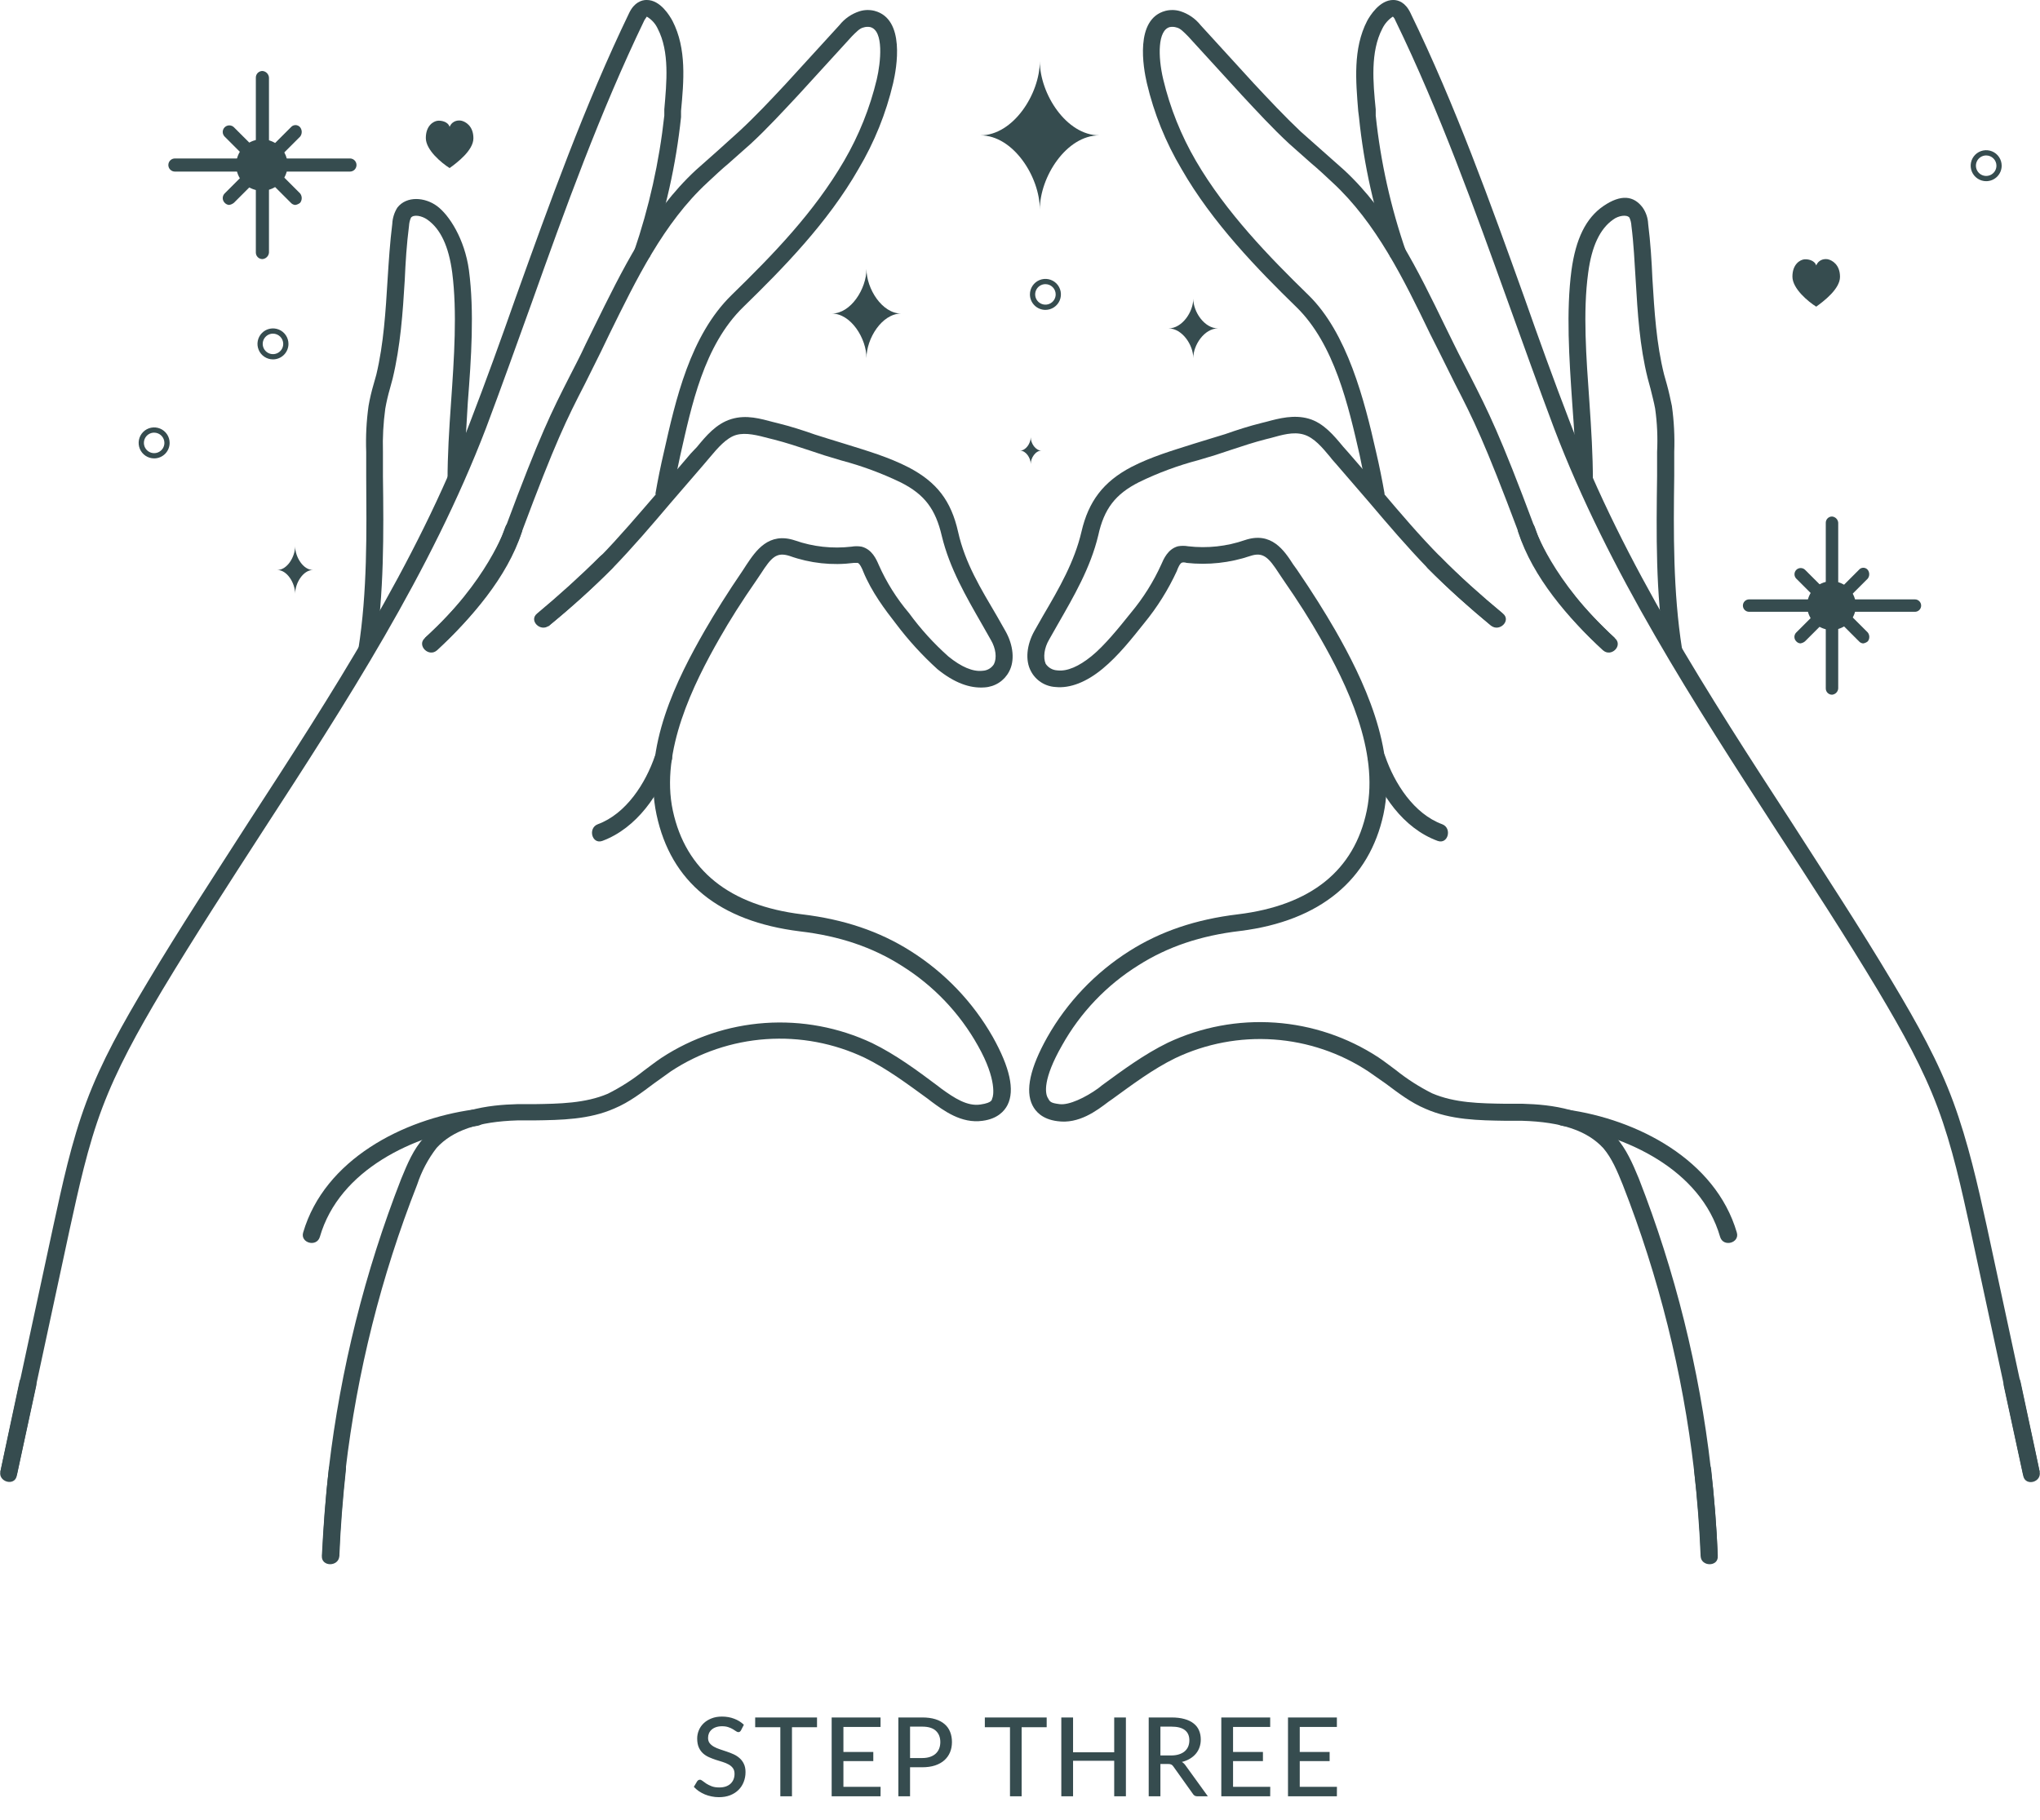 <?xml version="1.0" encoding="UTF-8"?>
<svg fill="none" viewBox="0 0 260 232" xmlns="http://www.w3.org/2000/svg">
<g clip-path="url(#b)" fill="#364C4F">
<g clip-path="url(#a)">
<path d="m43.201 198.43-2.133-0.099c0.149-3.696 0.446-7.442 0.843-11.139 1.492-12.643 4.592-25.048 9.226-36.916 0.794-1.922 1.538-3.746 2.926-5.274 3.174-3.598 8.283-4.14 11.854-4.239h2.133c3.224-0.049 6.547-0.098 9.424-1.33 1.638-0.822 3.184-1.813 4.613-2.958 0.744-0.542 1.488-1.133 2.232-1.626 3.934-2.576 8.47-4.102 13.17-4.43 4.7-0.328 9.405 0.553 13.663 2.557 3.026 1.478 5.754 3.499 8.383 5.471l0.446 0.345c1.637 1.183 3.274 2.267 4.96 2.021 1.686-0.247 1.438-0.69 1.538-0.838 0.099-0.148 0.644-2.268-1.836-6.654-2.322-4.162-5.666-7.672-9.721-10.203-3.72-2.365-7.936-3.795-12.995-4.386-10.267-1.282-16.418-6.26-18.253-14.885-1.835-8.625 2.678-17.399 6.15-23.461 1.339-2.317 2.877-4.781 4.861-7.689l0.446-0.69c1.19-1.774 2.827-4.239 6.2-3.105 2.305 0.803 4.765 1.072 7.192 0.789 0.426-0.074 0.862-0.074 1.289 0 1.339 0.345 1.885 1.627 2.182 2.317 0.986 2.227 2.289 4.302 3.869 6.161 1.468 2.012 3.147 3.862 5.01 5.52 1.637 1.331 3.125 1.972 4.365 1.824 0.29-0.013 0.573-0.096 0.823-0.242 0.251-0.146 0.462-0.351 0.615-0.596 0.397-0.789 0.248-2.021-0.397-3.105l-1.091-1.922c-2.034-3.549-4.166-7.196-5.158-11.336-0.794-3.401-2.183-5.274-5.208-6.802-2.434-1.175-4.975-2.116-7.589-2.809l-2.133-0.641-1.934-0.641c-1.488-0.493-2.976-0.986-4.514-1.38l-0.595-0.148c-1.488-0.394-2.976-0.789-4.216-0.444s-2.381 1.676-3.373 2.859l-0.793 0.936-4.166 4.83c-2.381 2.809-4.861 5.717-7.489 8.428-2.581 2.587-5.296 5.038-8.134 7.344l-1.339-1.626c3.125-2.612 5.654-4.929 7.936-7.245s5.01-5.52 7.39-8.28l4.166-4.88 0.794-0.838c1.141-1.38 2.43-2.957 4.365-3.549 1.934-0.591 3.72-0.049 5.406 0.394l0.595 0.148c1.587 0.394 3.125 0.887 4.662 1.429l1.885 0.592 2.083 0.641c2.678 0.838 5.406 1.627 7.986 2.957 3.571 1.873 5.406 4.239 6.299 8.231s2.877 7.196 4.96 10.745l1.091 1.922c0.992 1.774 1.19 3.746 0.446 5.126-0.3 0.577-0.745 1.067-1.293 1.421-0.548 0.354-1.179 0.561-1.831 0.6-1.885 0.148-3.869-0.592-6.002-2.317-1.951-1.767-3.728-3.715-5.307-5.816-1.339-1.725-3.075-3.992-4.166-6.654-0.1-0.296-0.447-1.035-0.695-1.084h-0.496c-2.76 0.353-5.565 0.049-8.184-0.887-1.686-0.542-2.331 0.197-3.67 2.267l-0.496 0.739c-1.984 2.859-3.472 5.224-4.762 7.492-3.323 5.816-7.589 14.392-5.952 21.982 1.637 7.59 7.192 12.075 16.467 13.209 5.357 0.641 9.871 2.169 13.839 4.682 4.339 2.738 7.934 6.496 10.465 10.942 2.182 3.894 2.827 6.802 1.885 8.675-0.397 0.788-1.29 1.774-3.174 2.021-2.728 0.394-5.01-1.331-6.548-2.465l-0.446-0.345c-2.579-1.873-5.208-3.844-8.035-5.224-3.916-1.859-8.25-2.678-12.579-2.375-4.329 0.302-8.506 1.715-12.121 4.1l-2.133 1.528c-1.587 1.183-3.174 2.415-5.059 3.203-3.224 1.43-6.795 1.479-10.218 1.528h-2.133c-5.01 0.148-8.283 1.282-10.317 3.5-1.088 1.41-1.926 2.993-2.48 4.682-4.594 11.688-7.661 23.912-9.126 36.374-0.397 3.697-0.694 7.393-0.843 11.041z"/>
<path d="m2.133 188.08-2.083-0.443 6.745-31.347c1.141-5.225 2.282-10.646 4.216-15.821 1.934-5.176 4.563-9.858 7.837-15.329 4.117-6.9 8.581-13.702 12.846-20.356 10.465-16.117 21.328-32.825 28.222-50.963 2.034-5.274 3.968-10.646 5.803-15.871 4.315-12.026 8.779-24.496 14.483-36.325 0.645-1.331 1.587-1.627 2.182-1.627h0.05c1.736 0 2.926 2.021 3.274 2.662 1.835 3.549 1.438 7.738 1.091 11.484v0.789c-0.642 6.098-1.99 12.101-4.018 17.891l-1.984-0.739c1.927-5.624 3.224-11.443 3.869-17.349v-0.789c0.298-3.45 0.694-7.344-0.843-10.301-0.296-0.638-0.78-1.171-1.389-1.528l-0.298 0.444c-5.654 11.73-10.118 24.102-14.384 36.079-1.885 5.224-3.819 10.646-5.803 15.92-7.043 18.384-17.905 35.142-28.47 51.407-4.266 6.605-8.68 13.406-12.797 20.257-3.224 5.422-5.753 10.006-7.638 14.984s-3.026 10.35-4.166 15.525l-6.745 31.347z"/>
<path d="m55.651 82.902-1.488-1.577c7.986-7.245 10.218-14.047 10.267-14.096 4.414-11.878 5.902-14.786 8.184-19.272 0.595-1.183 1.29-2.464 2.034-4.091l1.091-2.218c3.522-7.147 7.093-14.54 12.946-19.961l2.777-2.464 2.728-2.464c2.083-1.922 4.067-4.042 5.952-6.062l6.845-7.492c0.662-0.834 1.56-1.452 2.579-1.774 0.612-0.186 1.264-0.203 1.885-0.049 3.968 1.035 2.827 7.295 2.381 9.217-0.903 3.849-2.392 7.539-4.415 10.942-3.918 6.851-9.622 12.667-14.681 17.596-5.059 4.929-6.597 12.618-8.035 18.926-0.347 1.676-0.794 3.598-1.042 5.274l-2.133-0.345c0.298-1.725 0.694-3.696 1.091-5.372 1.488-6.604 3.323-14.836 8.63-20.011 5.307-5.175 10.515-10.548 14.334-17.103 1.891-3.246 3.295-6.75 4.166-10.4 0.496-2.119 0.943-6.21-0.843-6.654-0.28-0.055-0.571-0.038-0.843 0.049-0.496 0.099-0.942 0.591-1.488 1.134l-6.795 7.442c-1.984 2.119-3.968 4.288-6.101 6.26l-2.778 2.464c-0.942 0.789-1.835 1.627-2.728 2.464-5.605 5.175-9.077 12.371-12.499 19.321l-1.091 2.267-2.034 4.091c-2.331 4.534-3.72 7.295-8.085 18.976-0.099 0.246-2.381 7.344-10.813 14.983z"/>
<path d="m47.814 83.05-2.133-0.345c1.141-7.245 1.042-14.786 0.992-22.032v-3.056c-0.073-1.96 0.027-3.922 0.298-5.865 0.162-0.931 0.378-1.853 0.645-2.76l0.347-1.232c0.942-3.943 1.19-8.132 1.438-12.174 0.149-2.317 0.298-4.682 0.595-7.048 0.033-0.734 0.255-1.446 0.645-2.07 1.19-1.528 3.522-1.331 5.059-0.197 1.538 1.134 3.522 4.189 4.067 8.182 0.694 5.274 0.298 11.188-0.149 16.906-0.198 3.549-0.446 6.802-0.446 9.857h-2.133c0-3.154 0.198-6.407 0.446-9.907 0.397-5.717 0.794-11.533 0.149-16.561-0.446-3.352-1.488-5.569-3.174-6.752-0.694-0.493-1.736-0.69-2.083-0.246-0.146 0.327-0.23 0.678-0.248 1.035-0.298 2.317-0.446 4.633-0.546 6.949-0.248 4.14-0.546 8.379-1.538 12.519l-0.347 1.282c-0.245 0.843-0.444 1.698-0.595 2.563-0.251 1.829-0.351 3.675-0.298 5.52v3.056c0.099 7.344 0.149 14.934-0.992 22.377z"/>
<path d="m83.476 96.357c-1.19 3.499-3.67 7.393-7.291 8.724-1.29 0.493-0.744 2.612 0.595 2.119 4.365-1.626 7.341-5.963 8.829-10.251 0.446-1.331-1.686-1.922-2.133-0.591z"/>
<path d="m40.771 157.67c2.48-8.576 11.954-12.963 20.088-14.146 1.389-0.197 0.794-2.267-0.546-2.07-8.928 1.233-18.947 6.358-21.675 15.674-0.397 1.331 1.736 1.922 2.133 0.542z"/>
<path d="m64.38 67.228c-1.786 5.471-6.101 10.301-10.267 14.146-0.992 0.936 0.546 2.464 1.587 1.528 4.365-4.091 8.928-9.266 10.813-15.082 0.446-1.331-1.686-1.922-2.133-0.591z"/>
<path d="m76.482 70.925c-2.579 2.563-5.258 4.978-8.035 7.295-1.091 0.887 0.446 2.415 1.538 1.528 2.777-2.317 5.505-4.732 8.035-7.295 0.992-0.986-0.546-2.514-1.538-1.528z"/>
<path d="m43.251 198.38c0.149-3.696 0.446-7.393 0.843-11.089 0.149-1.38-2.034-1.38-2.182 0-0.446 3.696-0.694 7.393-0.893 11.089-0.05 1.38 2.133 1.38 2.232 0z"/>
<path d="m2.48 176.15c-0.794 3.795-1.637 7.59-2.43 11.434-0.298 1.331 1.786 1.923 2.083 0.592 0.843-3.845 1.637-7.64 2.48-11.484 0.298-1.331-1.835-1.922-2.133-0.542z"/>
<path d="m216.8 198.43c-0.149-3.648-0.446-7.344-0.893-10.991-1.448-12.461-4.499-24.685-9.076-36.375-0.695-1.725-1.389-3.4-2.48-4.682-2.034-2.218-5.308-3.352-10.367-3.499h-2.083c-3.422-0.05-6.993-0.099-10.217-1.528-1.885-0.789-3.472-2.021-5.06-3.204l-2.182-1.528c-3.606-2.385-7.774-3.799-12.096-4.101-4.321-0.302-8.648 0.516-12.555 2.376-2.827 1.38-5.456 3.352-8.035 5.224l-0.496 0.346c-1.488 1.133-3.769 2.858-6.497 2.464-1.935-0.247-2.778-1.232-3.175-2.021-0.942-1.873-0.297-4.781 1.885-8.675 2.525-4.464 6.12-8.239 10.466-10.991 3.967-2.513 8.481-4.041 13.838-4.682 9.275-1.134 14.83-5.569 16.417-13.209 1.587-7.64-2.579-16.166-5.902-21.982-1.29-2.267-2.778-4.633-4.762-7.492l-0.496-0.739c-1.339-2.07-2.033-2.809-3.67-2.267-2.613 0.884-5.39 1.187-8.134 0.887-0.176-0.06-0.363-0.077-0.546-0.049-0.298 0.049-0.595 0.789-0.694 1.084-1.099 2.385-2.499 4.621-4.167 6.654-1.537 1.922-3.273 4.14-5.307 5.816-2.033 1.676-4.117 2.514-6.001 2.317-0.653-0.039-1.284-0.245-1.832-0.6s-0.993-0.844-1.293-1.421c-0.744-1.38-0.546-3.352 0.446-5.126l1.091-1.922c2.084-3.549 4.018-6.9 4.911-10.745 0.893-3.845 2.777-6.358 6.349-8.231 2.579-1.331 5.307-2.119 7.935-2.957l2.084-0.641 1.934-0.591c1.538-0.542 3.075-1.035 4.662-1.429l0.595-0.148c1.637-0.444 3.522-0.936 5.407-0.394s3.224 2.169 4.365 3.549l0.744 0.838 4.215 4.88c2.381 2.809 4.812 5.668 7.391 8.28 2.501 2.567 5.151 4.986 7.936 7.245l-1.339 1.627c-2.837-2.307-5.552-4.758-8.135-7.344-2.629-2.711-5.109-5.619-7.489-8.428l-4.167-4.83c-0.248-0.296-0.545-0.591-0.793-0.936-0.992-1.183-2.034-2.464-3.373-2.859s-2.778 0.049-4.216 0.444l-0.595 0.148c-1.538 0.394-3.026 0.887-4.514 1.38l-1.934 0.641-2.133 0.641c-2.616 0.685-5.158 1.626-7.589 2.809-3.025 1.528-4.463 3.401-5.207 6.802-0.992 4.14-3.125 7.787-5.159 11.336l-1.091 1.922c-0.645 1.084-0.794 2.317-0.446 3.105 0.164 0.246 0.384 0.451 0.642 0.596 0.259 0.146 0.549 0.228 0.846 0.242 1.24 0.148 2.728-0.493 4.364-1.824 1.637-1.331 3.472-3.598 5.01-5.52 1.563-1.871 2.865-3.943 3.869-6.161 0.297-0.69 0.843-1.972 2.132-2.317 0.427-0.075 0.863-0.075 1.29 0 2.443 0.286 4.919 0.017 7.242-0.789 3.372-1.134 5.009 1.331 6.15 3.105l0.496 0.69c1.984 2.908 3.521 5.372 4.861 7.689 3.472 6.062 7.935 15.181 6.15 23.461-1.786 8.28-7.986 13.603-18.253 14.884-5.059 0.592-9.275 2.021-12.995 4.387-4.055 2.531-7.399 6.041-9.721 10.203-2.48 4.337-2.133 6.111-1.835 6.653 0.297 0.543 0.347 0.69 1.537 0.838 1.191 0.148 3.274-0.838 4.911-2.021l0.496-0.394c2.628-1.922 5.356-3.943 8.382-5.421 4.258-2.005 8.963-2.885 13.663-2.557s9.236 1.853 13.17 4.429c0.744 0.493 1.488 1.085 2.232 1.627 1.428 1.145 2.974 2.136 4.613 2.957 2.877 1.232 6.051 1.282 9.374 1.331h2.182c3.572 0.099 8.68 0.641 11.855 4.239 1.339 1.528 2.133 3.351 2.926 5.273 4.64 11.864 7.724 24.271 9.176 36.917 0.446 3.696 0.744 7.442 0.893 11.139l-2.133 0.148z"/>
<path d="m257.87 188.08-6.745-31.347c-1.141-5.175-2.282-10.498-4.167-15.525s-4.414-9.562-7.638-14.984c-4.117-6.851-8.531-13.652-12.846-20.257-10.515-16.265-21.427-33.022-28.421-51.407-1.984-5.274-3.918-10.695-5.803-15.92-4.315-11.977-8.729-24.348-14.433-36.079-0.059-0.171-0.161-0.324-0.298-0.444-0.576 0.381-1.038 0.909-1.339 1.528-1.538 2.957-1.19 6.851-0.843 10.301v0.789c0.621 5.91 1.919 11.731 3.868 17.349l-1.984 0.739c-2.051-5.784-3.399-11.79-4.017-17.891l-0.099-0.789c-0.298-3.746-0.695-7.935 1.141-11.484 0.347-0.641 1.587-2.662 3.323-2.662 0.644 0 1.537 0.296 2.182 1.627 5.754 11.829 10.218 24.299 14.533 36.325 1.835 5.224 3.769 10.597 5.803 15.871 6.894 18.138 17.756 34.846 28.222 50.963 4.265 6.654 8.729 13.456 12.846 20.356 3.274 5.471 5.902 10.203 7.787 15.329 1.885 5.125 3.125 10.596 4.266 15.821l6.745 31.347-2.083 0.443z"/>
<path d="m204.35 82.902c-8.432-7.64-10.714-14.737-10.813-15.033-4.365-11.632-5.754-14.392-8.085-18.926l-2.033-4.091-1.141-2.267c-3.373-6.999-6.895-14.195-12.45-19.321-0.892-0.838-1.785-1.676-2.728-2.464l-2.777-2.464c-2.133-1.972-4.117-4.14-6.051-6.21l-6.845-7.492c-0.546-0.542-0.992-1.035-1.488-1.134-0.272-0.087-0.562-0.104-0.843-0.049-1.538 0.394-1.538 3.697-0.843 6.654 0.871 3.65 2.275 7.153 4.166 10.4 3.819 6.555 9.374 12.273 14.334 17.103 4.96 4.83 7.142 13.406 8.63 20.011 0.397 1.676 0.794 3.647 1.092 5.372l-2.133 0.345c-0.298-1.676-0.695-3.598-1.042-5.274-1.438-6.309-3.224-14.195-8.084-18.926-4.861-4.732-10.714-10.745-14.632-17.596-2.023-3.403-3.512-7.093-4.415-10.942-0.446-1.922-1.587-8.182 2.381-9.217 0.621-0.154 1.273-0.137 1.885 0.049 1.019 0.322 1.917 0.94 2.579 1.774l6.795 7.442c1.935 2.07 3.919 4.189 5.952 6.112l2.778 2.464 2.777 2.464c5.853 5.422 9.424 12.815 12.896 19.961l1.091 2.218c0.794 1.627 1.488 2.908 2.084 4.091 2.281 4.485 3.769 7.393 8.183 19.222 0 0.099 2.282 6.9 10.218 14.146l-1.438 1.577z"/>
<path d="m212.19 83.05c-1.19-7.442-1.091-15.033-0.992-22.376v-3.056c0.094-1.844 0.011-3.692-0.248-5.52-0.149-0.838-0.396-1.725-0.595-2.563l-0.347-1.282c-1.042-4.14-1.29-8.379-1.538-12.519-0.148-2.317-0.248-4.633-0.545-6.95-0.018-0.357-0.102-0.708-0.248-1.035-0.347-0.444-1.439-0.246-2.083 0.246-1.687 1.183-2.728 3.401-3.175 6.752-0.694 5.027-0.248 10.843 0.149 16.462 0.248 3.598 0.446 6.851 0.446 10.005h-2.132c0-3.056-0.248-6.309-0.496-9.759-0.397-5.816-0.794-11.73-0.1-17.004 0.546-3.992 1.836-6.654 4.068-8.182 2.232-1.528 3.868-1.331 5.009 0.197 0.423 0.611 0.664 1.329 0.695 2.07 0.297 2.366 0.446 4.732 0.545 7.048 0.248 4.042 0.496 8.231 1.488 12.174l0.347 1.232c0.248 0.887 0.447 1.824 0.645 2.76 0.271 1.943 0.371 3.905 0.298 5.865v3.056c-0.1 7.245-0.149 14.786 0.992 22.032l-2.183 0.345z"/>
<path d="m174.39 96.949c1.488 4.288 4.415 8.625 8.829 10.251 1.339 0.493 1.885-1.626 0.595-2.119-3.62-1.331-6.1-5.224-7.291-8.724-0.446-1.331-2.579-0.739-2.133 0.591z"/>
<path d="m221.36 157.13c-2.728-9.316-12.747-14.441-21.675-15.674-1.389-0.197-1.984 1.873-0.545 2.07 8.134 1.183 17.607 5.57 20.087 14.146 0.397 1.38 2.53 0.789 2.133-0.542z"/>
<path d="m193.49 67.82c1.885 5.816 6.399 10.991 10.813 15.082 1.042 0.936 2.579-0.591 1.538-1.528-4.117-3.844-8.432-8.675-10.218-14.146-0.446-1.331-2.579-0.739-2.133 0.591z"/>
<path d="m181.98 72.453c2.53 2.563 5.258 4.978 8.035 7.295 1.091 0.887 2.629-0.641 1.538-1.528-2.778-2.317-5.506-4.732-8.035-7.295-0.992-0.986-2.53 0.542-1.538 1.528z"/>
<path d="m218.93 198.38c-0.149-3.696-0.447-7.393-0.843-11.089-0.149-1.331-2.332-1.38-2.183 0 0.397 3.696 0.695 7.393 0.843 11.089 0.05 1.381 2.282 1.381 2.183 0z"/>
<path d="m255.39 176.7c0.843 3.844 1.637 7.639 2.48 11.484 0.298 1.331 2.381 0.788 2.083-0.592-0.793-3.844-1.636-7.639-2.43-11.434-0.298-1.38-2.43-0.789-2.133 0.542z"/>
<path d="m39.888 72.665c-1.262 0-2.274-1.685-2.274-3.032 0 1.347-1.012 3.032-2.274 3.032 1.262 0 2.274 1.684 2.274 3.032 0-1.348 1.012-3.032 2.274-3.032z"/>
<path d="m140.1 17.255c-4.173 0-7.573-5.276-7.573-9.466 0 4.19-3.4 9.466-7.573 9.466 4.173 0 7.573 5.276 7.573 9.466 0-4.19 3.4-9.466 7.573-9.466z"/>
<path d="m132.73 57.446c-0.751 0-1.363-0.946-1.363-1.697 0 0.751-0.612 1.697-1.363 1.697 0.751 0 1.363 0.946 1.363 1.697 0-0.751 0.612-1.697 1.363-1.697z"/>
<path d="m114.85 39.973c-2.434 0-4.417-3.166-4.417-5.68 0 2.514-1.983 5.68-4.417 5.68 2.434 0 4.417 3.166 4.417 5.68 0-2.514 1.983-5.68 4.417-5.68z"/>
<path d="m155.24 41.866c-1.739 0-3.156-2.11-3.156-3.786 0 1.676-1.416 3.786-3.155 3.786 1.739 0 3.155 2.111 3.155 3.786 0-1.676 1.417-3.786 3.156-3.786z"/>
<path d="m33.444 33.031c-0.222 0-0.435-0.088-0.592-0.245-0.157-0.157-0.245-0.37-0.245-0.592v-22.308c0-0.222 0.088-0.435 0.245-0.592 0.157-0.157 0.37-0.245 0.592-0.245 0.217 0.016 0.42 0.109 0.574 0.263 0.153 0.154 0.247 0.357 0.263 0.574v22.308c-0.016 0.216-0.109 0.42-0.263 0.574-0.154 0.153-0.357 0.247-0.574 0.263z"/>
<path d="m44.6 21.875h-22.308c-0.222 0-0.435-0.088-0.592-0.245s-0.245-0.37-0.245-0.592 0.088-0.435 0.245-0.592 0.37-0.245 0.592-0.245h22.308c0.222 0 0.435 0.088 0.592 0.245 0.157 0.157 0.245 0.37 0.245 0.592s-0.088 0.435-0.245 0.592c-0.157 0.157-0.37 0.245-0.592 0.245z"/>
<path d="m29.192 26.127c-0.215-0.018-0.415-0.117-0.558-0.279-0.078-0.078-0.14-0.17-0.182-0.272s-0.064-0.211-0.064-0.321 0.022-0.219 0.064-0.321 0.104-0.194 0.182-0.272l8.435-8.435c0.072-0.087 0.162-0.158 0.265-0.206 0.102-0.048 0.214-0.074 0.328-0.074 0.113 0 0.225 0.025 0.328 0.074 0.102 0.048 0.193 0.119 0.265 0.206 0.13 0.17 0.201 0.378 0.201 0.593 0 0.214-0.07 0.422-0.201 0.593l-8.435 8.435c-0.179 0.149-0.396 0.246-0.627 0.279z"/>
<path d="m37.626 26.13c-0.215-0.018-0.415-0.117-0.558-0.279l-8.435-8.435c-0.078-0.078-0.14-0.17-0.182-0.272s-0.064-0.211-0.064-0.321c0-0.11 0.022-0.219 0.064-0.321 0.042-0.102 0.104-0.194 0.182-0.272s0.17-0.14 0.272-0.182c0.102-0.042 0.211-0.064 0.321-0.064 0.11 0 0.219 0.022 0.321 0.064s0.194 0.104 0.272 0.182l8.435 8.435c0.13 0.17 0.201 0.378 0.201 0.593 0 0.214-0.07 0.422-0.201 0.593-0.179 0.149-0.396 0.246-0.627 0.279z"/>
<path d="m36.652 21.039c-2e-4 0.651-0.194 1.287-0.557 1.827-0.363 0.54-0.879 0.96-1.482 1.206-0.603 0.246-1.265 0.306-1.902 0.174-0.637-0.132-1.221-0.451-1.676-0.916s-0.762-1.056-0.88-1.696-0.043-1.301 0.215-1.898c0.259-0.597 0.69-1.104 1.237-1.456s1.188-0.532 1.839-0.518c0.857 0.018 1.672 0.371 2.272 0.984 0.599 0.612 0.935 1.435 0.935 2.292z"/>
<path d="m233.49 88.565c-0.211 0-0.412-0.084-0.561-0.232-0.148-0.149-0.232-0.35-0.232-0.56v-21.133c0-0.21 0.084-0.412 0.232-0.56 0.149-0.149 0.35-0.232 0.561-0.232 0.205 0.015 0.398 0.104 0.543 0.249 0.146 0.145 0.234 0.338 0.249 0.543v21.133c-0.015 0.205-0.103 0.398-0.249 0.543-0.145 0.145-0.338 0.234-0.543 0.249z"/>
<path d="m244.06 77.996h-21.134c-0.21 0-0.411-0.084-0.56-0.232s-0.232-0.35-0.232-0.56 0.083-0.412 0.232-0.56 0.35-0.232 0.56-0.232h21.134c0.21 0 0.412 0.084 0.56 0.232 0.149 0.149 0.232 0.35 0.232 0.56s-0.083 0.412-0.232 0.56c-0.148 0.149-0.35 0.232-0.56 0.232z"/>
<path d="m229.46 82.024c-0.204-0.017-0.393-0.111-0.529-0.264-0.074-0.074-0.132-0.161-0.172-0.258s-0.061-0.2-0.061-0.304 0.021-0.208 0.061-0.304 0.098-0.184 0.172-0.258l7.991-7.991c0.068-0.083 0.154-0.15 0.251-0.196s0.203-0.07 0.311-0.07c0.107 0 0.213 0.024 0.31 0.07s0.183 0.113 0.251 0.196c0.123 0.161 0.19 0.358 0.19 0.561s-0.067 0.4-0.19 0.561l-7.991 7.991c-0.17 0.142-0.376 0.233-0.594 0.264z"/>
<path d="m237.46 82.027c-0.204-0.017-0.393-0.111-0.528-0.264l-7.991-7.991c-0.074-0.074-0.133-0.161-0.172-0.258-0.04-0.096-0.061-0.2-0.061-0.304 0-0.104 0.021-0.207 0.061-0.304 0.039-0.096 0.098-0.184 0.172-0.258 0.073-0.074 0.161-0.132 0.257-0.172 0.097-0.04 0.2-0.06 0.304-0.06s0.207 0.021 0.304 0.06c0.096 0.04 0.184 0.098 0.257 0.172l7.991 7.991c0.124 0.161 0.19 0.358 0.19 0.561s-0.066 0.4-0.19 0.561c-0.169 0.142-0.375 0.233-0.594 0.264z"/>
<path d="m236.53 77.204c0 0.617-0.184 1.219-0.528 1.731s-0.833 0.909-1.404 1.142c-0.571 0.233-1.199 0.29-1.803 0.165-0.603-0.125-1.156-0.427-1.588-0.868-0.431-0.441-0.721-1-0.833-1.606-0.113-0.606-0.042-1.232 0.203-1.798s0.654-1.046 1.173-1.379 1.125-0.504 1.742-0.491c0.811 0.017 1.584 0.352 2.152 0.932 0.568 0.58 0.886 1.36 0.886 2.172z"/>
<path d="m133.24 39.506c-0.524 0-1.026-0.208-1.396-0.579-0.371-0.37-0.579-0.873-0.579-1.397 0-0.391 0.116-0.772 0.333-1.097s0.526-0.578 0.886-0.727c0.361-0.149 0.758-0.189 1.141-0.112 0.384 0.076 0.735 0.264 1.012 0.54 0.276 0.276 0.464 0.628 0.54 1.011s0.037 0.78-0.112 1.141c-0.15 0.361-0.403 0.669-0.728 0.886-0.324 0.217-0.706 0.333-1.097 0.333zm0-3.282c-0.258 0-0.511 0.077-0.726 0.22-0.215 0.144-0.383 0.348-0.482 0.587s-0.125 0.502-0.074 0.755c0.05 0.254 0.175 0.486 0.358 0.669 0.183 0.183 0.416 0.307 0.669 0.358 0.254 0.05 0.517 0.025 0.755-0.074 0.239-0.099 0.444-0.267 0.587-0.482 0.144-0.215 0.221-0.468 0.221-0.726 0-0.347-0.138-0.679-0.383-0.924-0.246-0.245-0.578-0.383-0.925-0.383z"/>
<path d="m34.79 45.816c-0.391 0-0.772-0.116-1.097-0.333-0.325-0.217-0.578-0.525-0.727-0.886-0.149-0.361-0.189-0.758-0.112-1.141s0.264-0.735 0.54-1.011 0.628-0.464 1.011-0.54 0.78-0.037 1.141 0.112c0.361 0.149 0.669 0.403 0.886 0.727 0.217 0.325 0.333 0.707 0.333 1.097 0 0.524-0.208 1.026-0.579 1.397s-0.873 0.578-1.397 0.578zm0-3.282c-0.259 0-0.511 0.077-0.726 0.22-0.215 0.144-0.383 0.348-0.482 0.587-0.099 0.239-0.125 0.502-0.074 0.755 0.051 0.254 0.175 0.487 0.358 0.669 0.183 0.183 0.416 0.307 0.669 0.358 0.254 0.051 0.516 0.025 0.755-0.074 0.239-0.099 0.443-0.267 0.587-0.481 0.144-0.215 0.22-0.468 0.22-0.726 0-0.347-0.138-0.679-0.383-0.924-0.245-0.245-0.578-0.383-0.924-0.383z"/>
<path d="m19.645 58.438c-0.391 0-0.772-0.116-1.097-0.333-0.325-0.217-0.578-0.525-0.727-0.886-0.149-0.361-0.189-0.758-0.112-1.141s0.264-0.735 0.54-1.011 0.628-0.464 1.011-0.54 0.78-0.037 1.141 0.112c0.361 0.149 0.669 0.403 0.886 0.727s0.333 0.707 0.333 1.097c0 0.524-0.208 1.026-0.578 1.397s-0.873 0.579-1.397 0.579zm0-3.282c-0.259 0-0.511 0.077-0.726 0.22-0.215 0.144-0.383 0.348-0.481 0.587-0.099 0.239-0.125 0.502-0.074 0.755 0.051 0.254 0.175 0.486 0.358 0.669 0.183 0.183 0.416 0.307 0.669 0.358 0.254 0.05 0.516 0.025 0.755-0.074 0.239-0.099 0.443-0.267 0.587-0.481 0.144-0.215 0.22-0.468 0.22-0.726 0-0.172-0.034-0.342-0.1-0.5s-0.162-0.303-0.283-0.424-0.266-0.218-0.424-0.283-0.329-0.1-0.5-0.1z"/>
<path d="m253.14 23.098c-0.391 0-0.772-0.116-1.097-0.333s-0.578-0.525-0.728-0.886c-0.149-0.361-0.188-0.758-0.112-1.141s0.264-0.735 0.54-1.011c0.277-0.276 0.629-0.464 1.012-0.54s0.78-0.037 1.141 0.112c0.361 0.149 0.669 0.403 0.886 0.727 0.217 0.325 0.333 0.707 0.333 1.097 0 0.524-0.208 1.026-0.578 1.397-0.371 0.37-0.873 0.578-1.397 0.578zm0-3.282c-0.259 0-0.511 0.077-0.726 0.22-0.215 0.144-0.383 0.348-0.482 0.587s-0.125 0.502-0.074 0.755c0.05 0.254 0.175 0.487 0.358 0.669 0.182 0.183 0.415 0.307 0.669 0.358 0.254 0.051 0.516 0.025 0.755-0.074 0.239-0.099 0.443-0.267 0.587-0.481s0.22-0.468 0.22-0.726c0-0.347-0.137-0.679-0.383-0.924-0.245-0.245-0.577-0.383-0.924-0.383z"/>
<path d="m234.51 35.297c0 1.533-2.053 3.091-3.032 3.798-1.011-0.633-3.032-2.297-3.032-3.83 0-1.595 0.986-2.151 1.516-2.203 0.379-0.037 1.288 0.067 1.516 0.782 0.379-0.894 1.237-0.848 1.516-0.782 0.473 0.112 1.516 0.639 1.516 2.234z"/>
<path d="m60.336 17.627c0 1.533-2.053 3.091-3.032 3.798-1.011-0.633-3.032-2.297-3.032-3.83 0-1.595 0.987-2.151 1.516-2.203 0.379-0.037 1.289 0.067 1.516 0.782 0.379-0.894 1.237-0.848 1.516-0.782 0.474 0.112 1.516 0.639 1.516 2.234z"/>
</g>
<path d="m94.443 220.59c-0.047 0.079-0.096 0.138-0.147 0.175-0.051 0.037-0.117 0.056-0.196 0.056-0.084 0-0.18-0.037-0.287-0.112-0.107-0.079-0.243-0.166-0.406-0.259-0.159-0.098-0.35-0.184-0.574-0.259-0.224-0.079-0.492-0.119-0.805-0.119-0.294 0-0.553 0.04-0.777 0.119-0.219 0.075-0.404 0.18-0.553 0.315-0.149 0.131-0.264 0.287-0.343 0.469-0.075 0.177-0.112 0.371-0.112 0.581 0 0.271 0.068 0.495 0.203 0.672 0.14 0.177 0.322 0.329 0.546 0.455s0.478 0.236 0.763 0.329c0.285 0.093 0.576 0.191 0.875 0.294 0.299 0.098 0.59 0.212 0.875 0.343 0.285 0.131 0.539 0.296 0.763 0.497 0.224 0.196 0.404 0.439 0.539 0.728 0.14 0.285 0.21 0.635 0.21 1.05 0 0.443-0.077 0.859-0.231 1.246-0.149 0.387-0.369 0.726-0.658 1.015-0.289 0.289-0.646 0.518-1.071 0.686-0.42 0.163-0.898 0.245-1.435 0.245-0.322 0-0.635-0.033-0.938-0.098-0.303-0.061-0.59-0.147-0.861-0.259-0.271-0.117-0.525-0.254-0.763-0.413-0.233-0.163-0.443-0.345-0.63-0.546l0.427-0.714c0.042-0.056 0.091-0.103 0.147-0.14 0.061-0.037 0.128-0.056 0.203-0.056 0.098 0 0.21 0.051 0.336 0.154 0.131 0.103 0.289 0.217 0.476 0.343 0.191 0.121 0.418 0.233 0.679 0.336 0.266 0.103 0.588 0.154 0.966 0.154 0.308 0 0.583-0.04 0.826-0.119 0.243-0.084 0.446-0.201 0.609-0.35 0.168-0.154 0.296-0.338 0.385-0.553 0.089-0.215 0.133-0.453 0.133-0.714 0-0.294-0.068-0.534-0.203-0.721-0.135-0.187-0.315-0.343-0.539-0.469s-0.478-0.233-0.763-0.322c-0.285-0.089-0.576-0.18-0.875-0.273-0.299-0.098-0.59-0.21-0.875-0.336-0.285-0.126-0.539-0.289-0.763-0.49-0.224-0.205-0.404-0.46-0.539-0.763-0.135-0.308-0.203-0.686-0.203-1.134 0-0.359 0.07-0.707 0.21-1.043s0.343-0.632 0.609-0.889c0.271-0.261 0.602-0.469 0.994-0.623 0.392-0.159 0.84-0.238 1.344-0.238 0.565 0 1.083 0.091 1.554 0.273 0.476 0.177 0.889 0.434 1.239 0.77l-0.364 0.707zm9.687-0.392h-3.192v8.806h-1.484v-8.806h-3.206v-1.246h7.882v1.246zm8.103 7.595-7e-3 1.211h-6.23v-10.052h6.23v1.211h-4.732v3.185h3.808v1.169h-3.808v3.276h4.739zm5.308-3.668c0.378 0 0.709-0.049 0.994-0.147 0.289-0.098 0.529-0.236 0.721-0.413 0.196-0.182 0.343-0.397 0.441-0.644 0.098-0.252 0.147-0.53 0.147-0.833 0-0.611-0.192-1.092-0.574-1.442-0.378-0.35-0.955-0.525-1.729-0.525h-1.554v4.004h1.554zm0-5.173c0.644 0 1.204 0.075 1.68 0.224s0.87 0.362 1.183 0.637c0.312 0.271 0.543 0.6 0.693 0.987 0.154 0.387 0.231 0.817 0.231 1.288s-0.082 0.905-0.245 1.302c-0.164 0.392-0.404 0.73-0.721 1.015-0.318 0.285-0.714 0.506-1.19 0.665-0.472 0.154-1.015 0.231-1.631 0.231h-1.554v3.703h-1.491v-10.052h3.045zm15.859 1.246h-3.192v8.806h-1.484v-8.806h-3.206v-1.246h7.882v1.246zm10.097-1.246v10.052h-1.491v-4.529h-5.243v4.529h-1.498v-10.052h1.498v4.438h5.243v-4.438h1.491zm5.756 4.844c0.383 0 0.719-0.047 1.008-0.14 0.294-0.093 0.539-0.224 0.735-0.392 0.196-0.173 0.343-0.376 0.441-0.609 0.098-0.238 0.147-0.499 0.147-0.784 0-0.579-0.191-1.015-0.574-1.309-0.378-0.294-0.947-0.441-1.708-0.441h-1.407v3.675h1.358zm4.69 5.208h-1.33c-0.266 0-0.459-0.105-0.581-0.315l-2.485-3.486c-0.079-0.117-0.165-0.198-0.259-0.245-0.093-0.051-0.233-0.077-0.42-0.077h-0.973v4.123h-1.491v-10.052h2.898c0.649 0 1.207 0.068 1.673 0.203 0.472 0.131 0.859 0.32 1.162 0.567 0.308 0.243 0.535 0.537 0.679 0.882 0.15 0.345 0.224 0.733 0.224 1.162 0 0.35-0.053 0.679-0.161 0.987-0.107 0.308-0.266 0.586-0.476 0.833-0.205 0.243-0.457 0.453-0.756 0.63-0.298 0.177-0.637 0.313-1.015 0.406 0.187 0.112 0.348 0.268 0.483 0.469l2.828 3.913zm7.95-1.211-7e-3 1.211h-6.23v-10.052h6.23v1.211h-4.732v3.185h3.808v1.169h-3.808v3.276h4.739zm8.5 0-7e-3 1.211h-6.23v-10.052h6.23v1.211h-4.732v3.185h3.808v1.169h-3.808v3.276h4.739z"/>
</g>
<defs>
<clipPath id="b">
<rect width="260" height="232" fill="#fff"/>
</clipPath>
<clipPath id="a">
<rect width="260" height="199.42" fill="#fff"/>
</clipPath>
</defs>
</svg>
